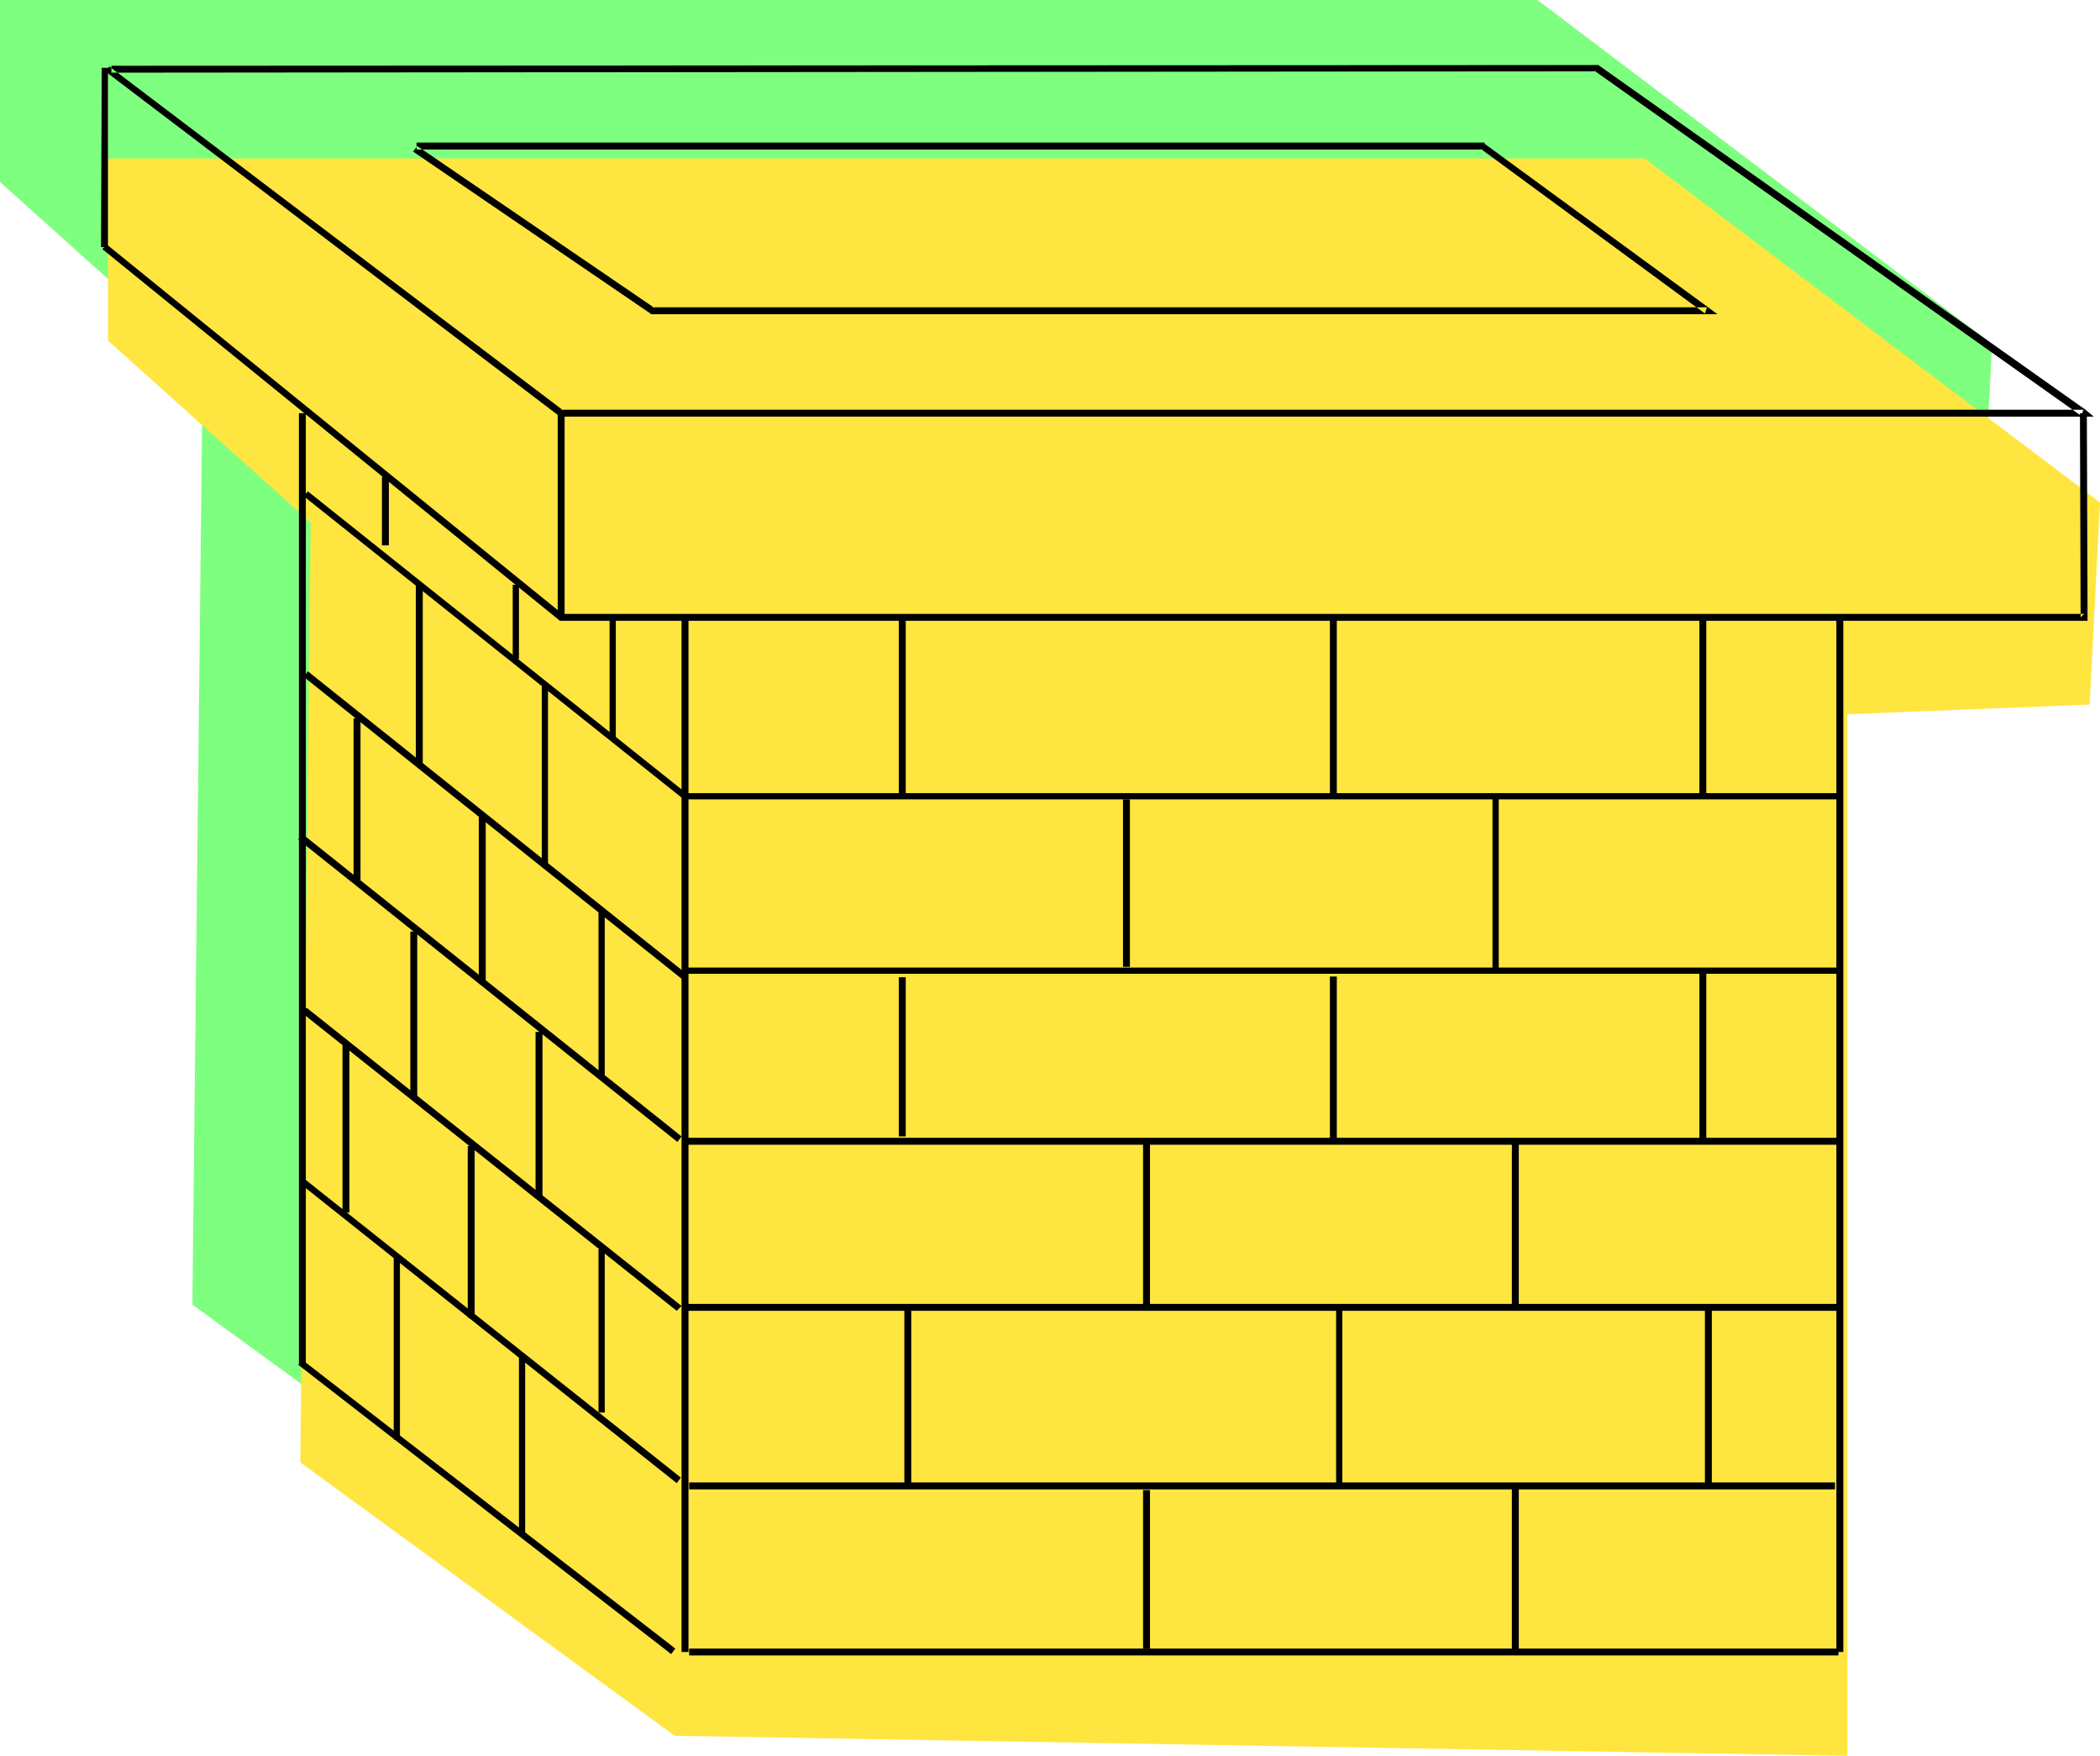 <?xml version="1.0" encoding="UTF-8" standalone="no"?>
<svg
   version="1.0"
   width="129.766mm"
   height="108.474mm"
   id="svg52"
   sodipodi:docname="Chimney 2.wmf"
   xmlns:inkscape="http://www.inkscape.org/namespaces/inkscape"
   xmlns:sodipodi="http://sodipodi.sourceforge.net/DTD/sodipodi-0.dtd"
   xmlns="http://www.w3.org/2000/svg"
   xmlns:svg="http://www.w3.org/2000/svg">
  <sodipodi:namedview
     id="namedview52"
     pagecolor="#ffffff"
     bordercolor="#000000"
     borderopacity="0.25"
     inkscape:showpageshadow="2"
     inkscape:pageopacity="0.0"
     inkscape:pagecheckerboard="0"
     inkscape:deskcolor="#d1d1d1"
     inkscape:document-units="mm" />
  <defs
     id="defs1">
    <pattern
       id="WMFhbasepattern"
       patternUnits="userSpaceOnUse"
       width="6"
       height="6"
       x="0"
       y="0" />
  </defs>
  <path
     style="fill:#7fff7f;fill-opacity:1;fill-rule:evenodd;stroke:none"
     d="M 406.262,372.974 V 129.927 l 56.56,-2.424 2.424,-47.187 L 359.075,0 H 0 V 42.501 L 47.349,85.002 44.925,304.617 132.35,368.287 Z"
     id="path1" />
  <path
     style="fill:#ffe53f;fill-opacity:1;fill-rule:evenodd;stroke:none"
     d="M 431.472,409.98 V 166.772 l 56.56,-2.262 2.424,-47.187 -106.333,-80.315 H 25.21 v 42.501 l 47.349,42.501 -2.424,219.453 87.425,63.832 z"
     id="path2" />
  <path
     style="fill:#000000;fill-opacity:1;fill-rule:evenodd;stroke:none"
     d="m 24.563,16.645 106.009,80.477 0.162,0.162 h 0.323 355.52 2.424 l -1.939,-1.616 -113.766,-80.477 h -0.323 -0.162 l -346.793,0.162 v 1.616 l 346.793,-0.323 -0.485,-0.162 113.766,80.639 0.485,-1.454 h -355.52 l 0.485,0.162 L 25.533,15.514 Z"
     id="path3" />
  <path
     style="fill:#000000;fill-opacity:1;fill-rule:evenodd;stroke:none"
     d="m 23.917,58.176 106.656,86.618 0.162,0.162 h 0.323 355.681 0.808 v -0.808 l -0.162,-47.672 h -1.616 l 0.162,47.672 0.808,-0.808 h -355.681 l 0.485,0.162 L 24.886,57.045 Z"
     id="path4" />
  <path
     style="fill:#000000;fill-opacity:1;fill-rule:evenodd;stroke:none"
     d="M 25.21,57.691 V 15.837 h -1.454 l -0.162,41.855 z"
     id="path5" />
  <path
     style="fill:#000000;fill-opacity:1;fill-rule:evenodd;stroke:none"
     d="M 131.865,144.148 V 96.475 h -1.616 v 47.672 z"
     id="path6" />
  <path
     style="fill:#000000;fill-opacity:1;fill-rule:evenodd;stroke:none"
     d="m 97.283,34.906 h 249.025 l -0.485,-0.162 52.358,38.461 0.485,-1.454 H 152.389 l 0.485,0.162 -55.429,-37.814 -0.97,1.293 55.429,37.814 0.162,0.162 h 0.323 246.278 2.424 l -1.939,-1.454 -52.358,-38.299 -0.162,-0.323 h -0.323 -249.025 z"
     id="path7" />
  <path
     style="fill:#000000;fill-opacity:1;fill-rule:evenodd;stroke:none"
     d="m 159.176,144.148 v 241.593 h 1.616 V 144.148 Z"
     id="path8" />
  <path
     style="fill:#000000;fill-opacity:1;fill-rule:evenodd;stroke:none"
     d="m 428.886,144.148 v 241.593 h 1.616 V 144.148 Z"
     id="path9" />
  <path
     style="fill:#000000;fill-opacity:1;fill-rule:evenodd;stroke:none"
     d="M 69.811,96.475 V 318.514 h 1.616 V 96.475 Z"
     id="path10" />
  <path
     style="fill:#000000;fill-opacity:1;fill-rule:evenodd;stroke:none"
     d="m 159.984,186.648 h 269.387 v -1.454 H 159.984 Z"
     id="path11" />
  <path
     style="fill:#000000;fill-opacity:1;fill-rule:evenodd;stroke:none"
     d="m 159.984,227.372 h 269.387 v -1.454 H 159.984 Z"
     id="path12" />
  <path
     style="fill:#000000;fill-opacity:1;fill-rule:evenodd;stroke:none"
     d="m 159.984,267.287 h 269.387 v -1.616 H 159.984 Z"
     id="path13" />
  <path
     style="fill:#000000;fill-opacity:1;fill-rule:evenodd;stroke:none"
     d="m 159.984,306.071 h 269.387 v -1.616 H 159.984 Z"
     id="path14" />
  <path
     style="fill:#000000;fill-opacity:1;fill-rule:evenodd;stroke:none"
     d="m 160.953,347.764 h 267.609 v -1.616 h -267.609 z"
     id="path15" />
  <path
     style="fill:#000000;fill-opacity:1;fill-rule:evenodd;stroke:none"
     d="m 160.953,386.548 h 268.417 v -1.616 H 160.953 Z"
     id="path16" />
  <path
     style="fill:#000000;fill-opacity:1;fill-rule:evenodd;stroke:none"
     d="m 160.469,185.356 -88.557,-70.619 -0.97,1.131 88.557,70.619 z"
     id="path17" />
  <path
     style="fill:#000000;fill-opacity:1;fill-rule:evenodd;stroke:none"
     d="m 160.307,227.372 -88.395,-70.619 -0.97,1.293 88.395,70.619 z"
     id="path18" />
  <path
     style="fill:#000000;fill-opacity:1;fill-rule:evenodd;stroke:none"
     d="m 159.176,265.348 -88.557,-70.619 -0.97,1.293 88.557,70.619 z"
     id="path19" />
  <path
     style="fill:#000000;fill-opacity:1;fill-rule:evenodd;stroke:none"
     d="m 159.176,304.94 -87.587,-69.65 -0.97,1.293 87.425,69.488 z"
     id="path20" />
  <path
     style="fill:#000000;fill-opacity:1;fill-rule:evenodd;stroke:none"
     d="m 159.014,345.017 -87.587,-69.488 -0.97,1.131 87.587,69.65 z"
     id="path21" />
  <path
     style="fill:#000000;fill-opacity:1;fill-rule:evenodd;stroke:none"
     d="m 157.721,384.932 -87.102,-67.387 -0.97,1.131 87.102,67.549 z"
     id="path22" />
  <path
     style="fill:#000000;fill-opacity:1;fill-rule:evenodd;stroke:none"
     d="m 310.595,144.471 v 41.047 h 1.616 v -41.047 z"
     id="path23" />
  <path
     style="fill:#000000;fill-opacity:1;fill-rule:evenodd;stroke:none"
     d="m 209.918,144.632 v 41.047 h 1.616 v -41.047 z"
     id="path24" />
  <path
     style="fill:#000000;fill-opacity:1;fill-rule:evenodd;stroke:none"
     d="m 396.889,143.986 v 42.016 h 1.616 v -42.016 z"
     id="path25" />
  <path
     style="fill:#000000;fill-opacity:1;fill-rule:evenodd;stroke:none"
     d="m 310.595,228.018 v 38.138 h 1.616 v -38.138 z"
     id="path26" />
  <path
     style="fill:#000000;fill-opacity:1;fill-rule:evenodd;stroke:none"
     d="m 209.918,228.18 v 37.168 h 1.616 v -37.168 z"
     id="path27" />
  <path
     style="fill:#000000;fill-opacity:1;fill-rule:evenodd;stroke:none"
     d="m 396.889,226.564 v 40.077 h 1.616 v -40.077 z"
     id="path28" />
  <path
     style="fill:#000000;fill-opacity:1;fill-rule:evenodd;stroke:none"
     d="m 312.049,305.102 v 42.016 h 1.454 v -42.016 z"
     id="path29" />
  <path
     style="fill:#000000;fill-opacity:1;fill-rule:evenodd;stroke:none"
     d="m 211.211,305.102 v 41.208 h 1.616 v -41.208 z"
     id="path30" />
  <path
     style="fill:#000000;fill-opacity:1;fill-rule:evenodd;stroke:none"
     d="m 398.182,305.586 v 42.016 h 1.616 v -42.016 z"
     id="path31" />
  <path
     style="fill:#000000;fill-opacity:1;fill-rule:evenodd;stroke:none"
     d="m 262.276,186.648 v 39.107 h 1.616 v -39.107 z"
     id="path32" />
  <path
     style="fill:#000000;fill-opacity:1;fill-rule:evenodd;stroke:none"
     d="m 348.571,186.164 v 41.047 h 1.454 v -41.047 z"
     id="path33" />
  <path
     style="fill:#000000;fill-opacity:1;fill-rule:evenodd;stroke:none"
     d="m 266.963,266.641 v 38.138 h 1.616 v -38.138 z"
     id="path34" />
  <path
     style="fill:#000000;fill-opacity:1;fill-rule:evenodd;stroke:none"
     d="m 353.096,267.125 v 38.138 h 1.616 v -38.138 z"
     id="path35" />
  <path
     style="fill:#000000;fill-opacity:1;fill-rule:evenodd;stroke:none"
     d="m 266.963,347.926 v 37.006 h 1.616 v -37.006 z"
     id="path36" />
  <path
     style="fill:#000000;fill-opacity:1;fill-rule:evenodd;stroke:none"
     d="m 353.096,347.441 v 38.946 h 1.616 v -38.946 z"
     id="path37" />
  <path
     style="fill:#000000;fill-opacity:1;fill-rule:evenodd;stroke:none"
     d="m 119.745,136.552 v 17.291 h 1.454 v -17.291 z"
     id="path38" />
  <path
     style="fill:#000000;fill-opacity:1;fill-rule:evenodd;stroke:none"
     d="m 142.369,144.794 v 27.31 h 1.454 v -27.31 z"
     id="path39" />
  <path
     style="fill:#000000;fill-opacity:1;fill-rule:evenodd;stroke:none"
     d="m 89.203,111.343 v 15.998 h 1.616 v -15.998 z"
     id="path40" />
  <path
     style="fill:#000000;fill-opacity:1;fill-rule:evenodd;stroke:none"
     d="m 111.827,190.204 v 39.107 h 1.616 v -39.107 z"
     id="path41" />
  <path
     style="fill:#000000;fill-opacity:1;fill-rule:evenodd;stroke:none"
     d="m 139.784,212.828 v 38.138 h 1.454 v -38.138 z"
     id="path42" />
  <path
     style="fill:#000000;fill-opacity:1;fill-rule:evenodd;stroke:none"
     d="m 82.578,167.741 v 37.976 h 1.616 v -37.976 z"
     id="path43" />
  <path
     style="fill:#000000;fill-opacity:1;fill-rule:evenodd;stroke:none"
     d="m 109.241,267.61 v 40.077 h 1.616 v -40.077 z"
     id="path44" />
  <path
     style="fill:#000000;fill-opacity:1;fill-rule:evenodd;stroke:none"
     d="m 139.784,291.689 v 38.138 h 1.454 v -38.138 z"
     id="path45" />
  <path
     style="fill:#000000;fill-opacity:1;fill-rule:evenodd;stroke:none"
     d="m 79.992,244.017 v 39.107 h 1.616 v -39.107 z"
     id="path46" />
  <path
     style="fill:#000000;fill-opacity:1;fill-rule:evenodd;stroke:none"
     d="m 97.121,136.552 v 41.693 h 1.616 v -41.693 z"
     id="path47" />
  <path
     style="fill:#000000;fill-opacity:1;fill-rule:evenodd;stroke:none"
     d="m 126.533,159.984 v 42.339 h 1.454 v -42.339 z"
     id="path48" />
  <path
     style="fill:#000000;fill-opacity:1;fill-rule:evenodd;stroke:none"
     d="m 95.829,217.514 v 38.622 h 1.616 v -38.622 z"
     id="path49" />
  <path
     style="fill:#000000;fill-opacity:1;fill-rule:evenodd;stroke:none"
     d="m 125.078,240.946 v 38.299 h 1.616 v -38.299 z"
     id="path50" />
  <path
     style="fill:#000000;fill-opacity:1;fill-rule:evenodd;stroke:none"
     d="m 91.95,293.466 v 42.663 h 1.454 v -42.663 z"
     id="path51" />
  <path
     style="fill:#000000;fill-opacity:1;fill-rule:evenodd;stroke:none"
     d="m 121.2,316.898 v 41.208 h 1.454 v -41.208 z"
     id="path52" />
</svg>
